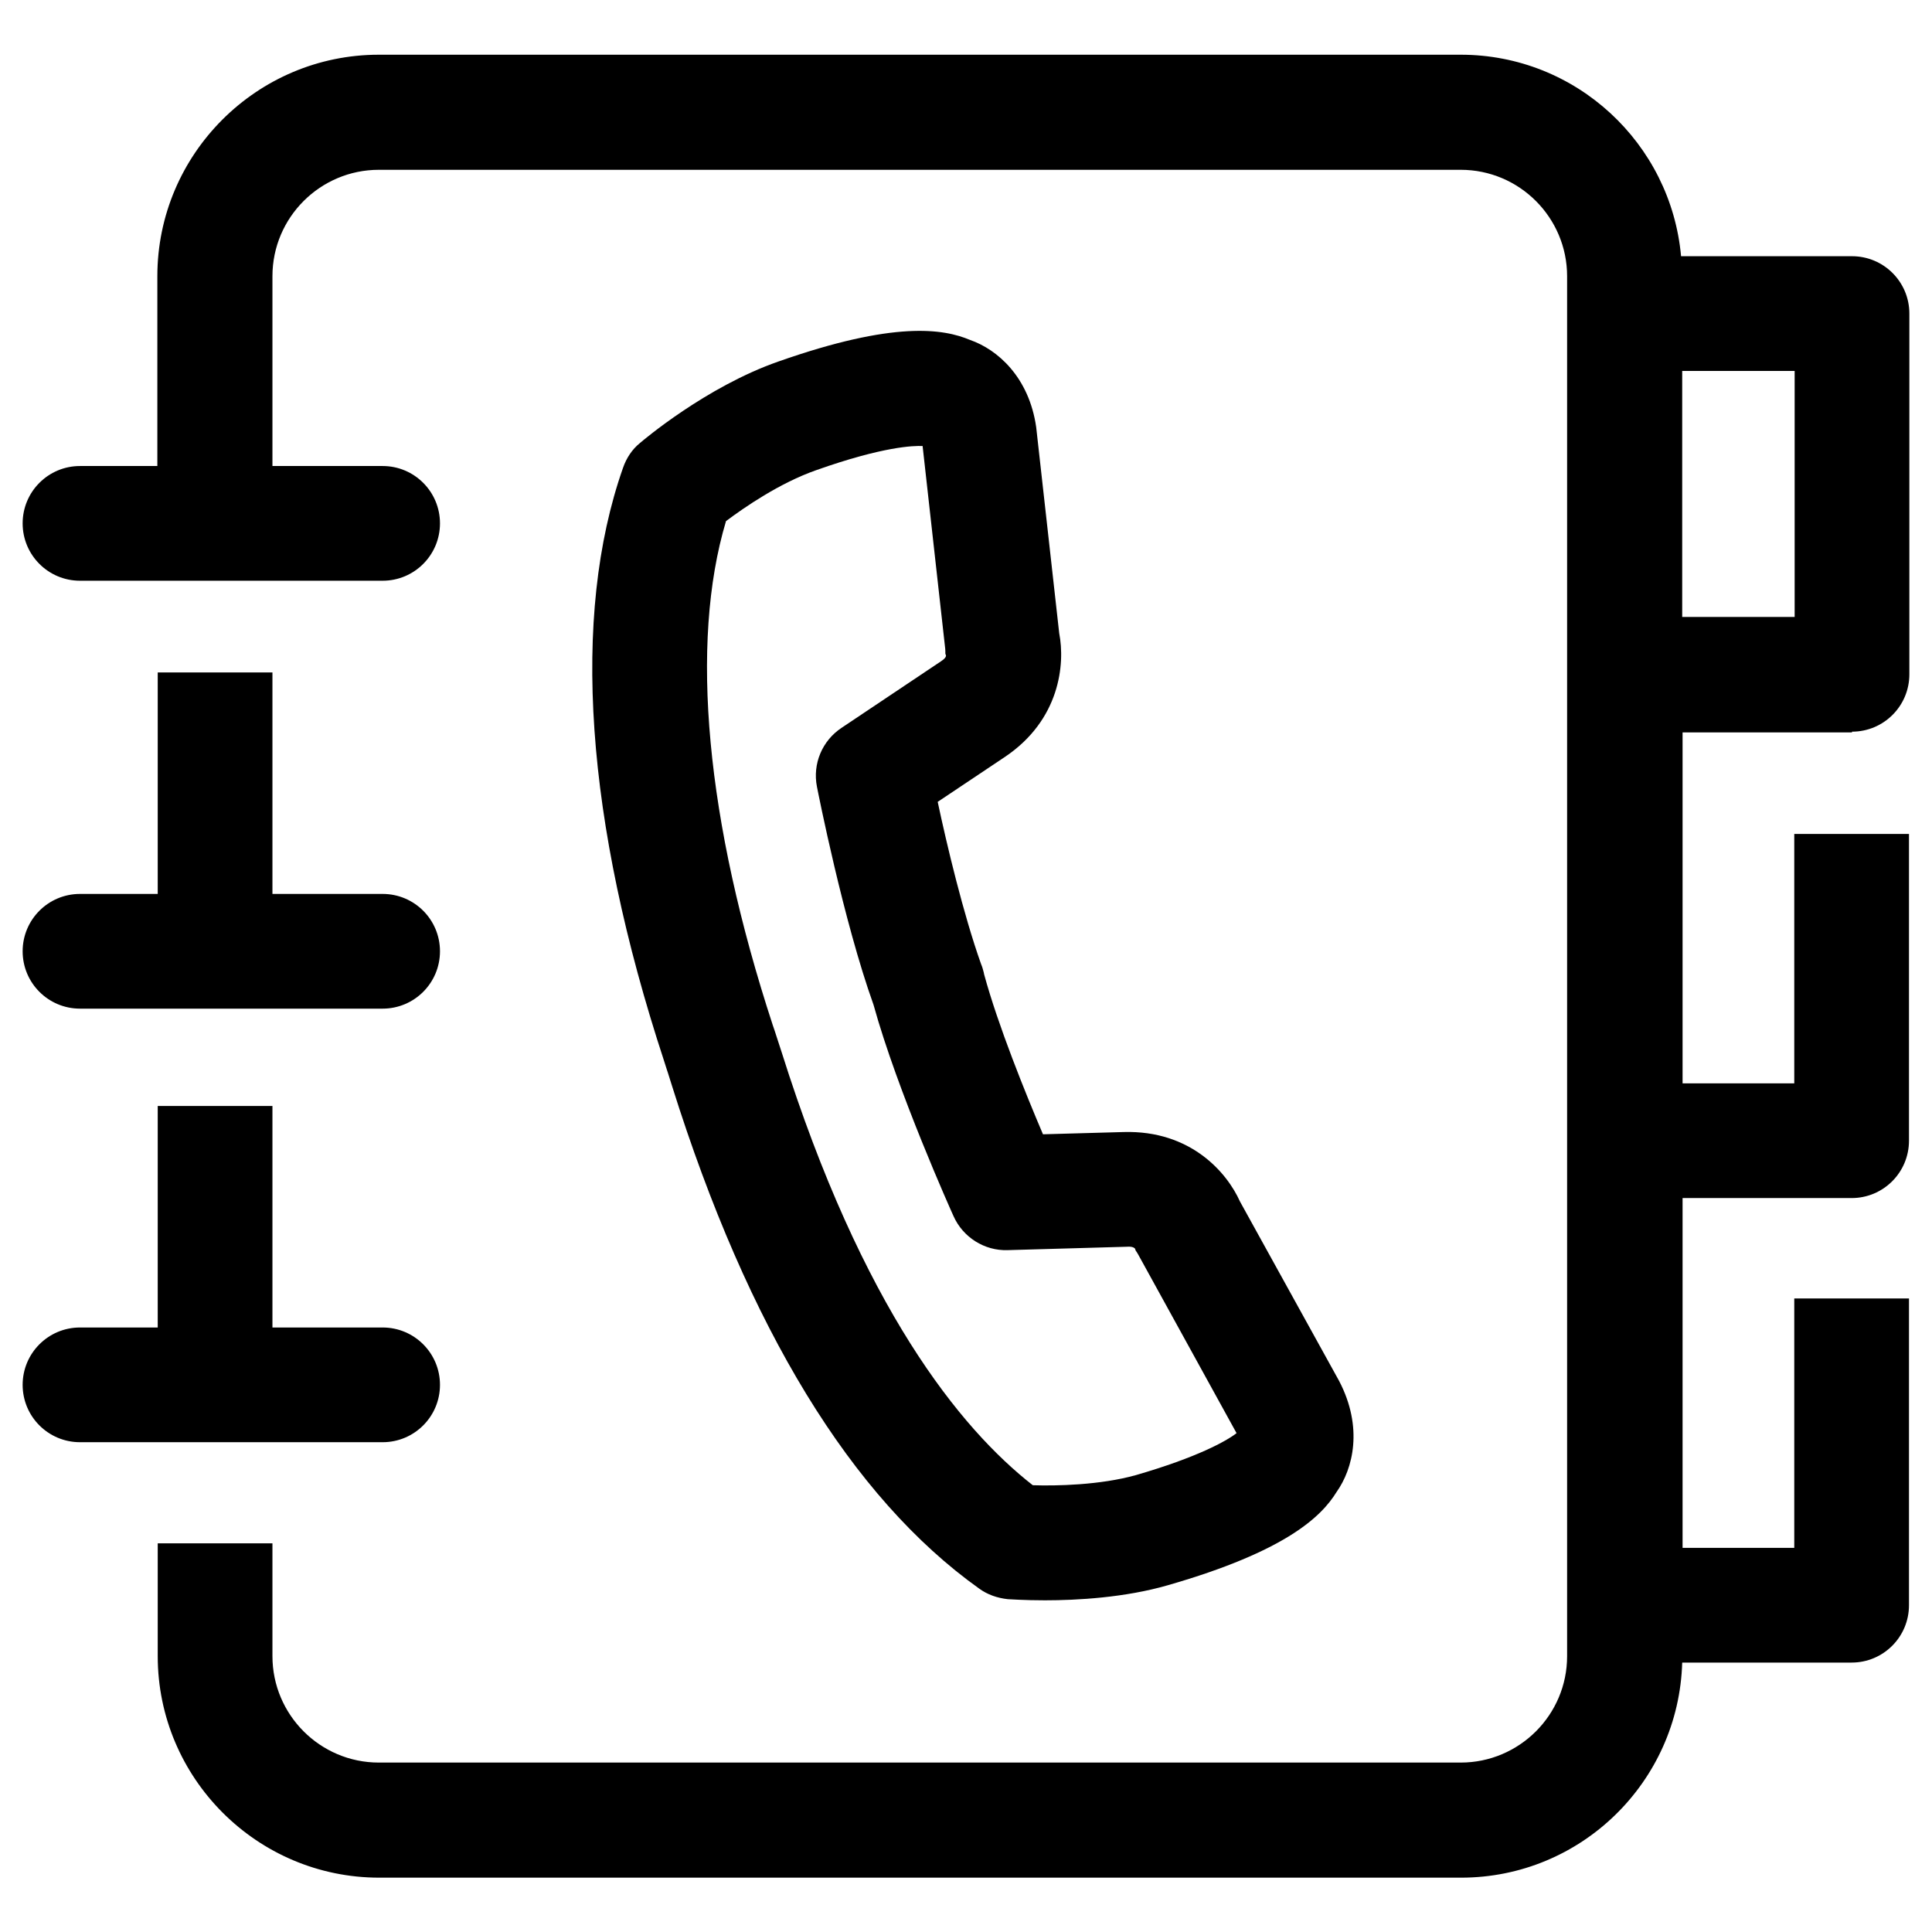 <svg xmlns="http://www.w3.org/2000/svg" viewBox="0 0 512 512" aria-hidden="true"><path d="M490.8 193.9c8.4 0 15.2-6.8 15.2-15.2V83.1c0-8.4-6.8-15.2-15.2-15.2h-45.3c-2.7-29.9-27.8-53.4-58.4-53.4H100.4c-32.3 0-58.7 26.3-58.7 58.7v50.3H21.2c-8.4 0-15.2 6.8-15.2 15.2s6.8 15.2 15.2 15.2h80.2c8.4 0 15.2-6.8 15.2-15.2s-6.8-15.2-15.2-15.2H72.2V73.2c0-15.6 12.7-28.2 28.2-28.2h286.7c15.6 0 28.2 12.7 28.2 28.2v365.7c0 15.6-12.7 28.2-28.2 28.2H100.4c-15.6 0-28.2-12.7-28.2-28.2v-29.9H41.8v29.9c0 32.3 26.3 58.7 58.7 58.7h286.7c31.8 0 57.7-25.4 58.6-57h44.9c8.4 0 15.2-6.8 15.2-15.2v-81.3h-30.4v66.1h-29.6v-92.7h44.8c8.4 0 15.2-6.8 15.2-15.2v-81.3h-30.4v66.1h-29.6v-93H490.8zM475.6 163.5h-29.8V98.3h29.8V163.5z"></path><path d="M280.7 167.8l-6.1-54.6c-1.9-13.3-10.3-20.6-17.5-23.1-7.1-3-20.1-5.1-50.8 5.7-19.2 6.7-36 21-36.7 21.6-2.1 1.7-3.6 4-4.5 6.6-13.8 39.3-10 93.6 10.9 157.2l.7 2.2c.1.3.2.6.3.9.2.7.6 1.9 1.1 3.5 20.2 64.3 47.6 109.1 81.4 133.2 2.2 1.6 4.8 2.5 7.6 2.8.4 0 4.2.3 9.8.3 8.5 0 21.2-.7 32.6-4 31.3-9 40.7-18.2 44.7-24.7 4.4-6.2 7.1-17.1.7-29.4l-26.3-47.6c-3.4-7.6-13-18.9-30.8-18.4l-21.4.6c-4.6-10.8-11.9-28.8-15.6-42.4 0-.2-.1-.3-.1-.5-.2-.8-.4-1.5-.7-2.2-4.7-13.2-9.1-31.7-11.5-43l17.8-11.9C280.9 190.8 282.3 176 280.7 167.8zM249.3 175.3 223 192.9c-5.1 3.4-7.7 9.5-6.5 15.6.3 1.5 7 35.5 15 57.8 6.3 22.8 20.6 54.7 21.2 56 2.5 5.6 8.2 9.2 14.3 9l31.6-.9c1.4-.1 1.9.2 2.2.5.2.8.2.4.8 1.5l26.1 47.4c-2.7 2.1-10.4 6.4-26.6 11.1-9.6 2.7-21.3 2.9-27.4 2.7-19.2-15-45.2-47-66.6-114.9-.6-1.9-1.1-3.3-1.4-4.3-.2-.6-.5-1.6-.9-2.7-17.7-54-22.1-101.2-12.4-133.6 4.8-3.6 14.2-10.1 23.9-13.5 17.8-6.3 25.8-6.5 28.2-6.4l6 53.8c.1 1.3-.1 1 .2 1.7C250.7 174.1 250.4 174.6 249.3 175.3z"></path><path d="M41.8 178.2v58.7H21.2c-8.4 0-15.2 6.8-15.2 15.2 0 8.4 6.8 15.2 15.2 15.2h80.2c8.4 0 15.2-6.8 15.2-15.2 0-8.4-6.8-15.2-15.2-15.2H72.2v-58.7H41.8z"></path><path d="M116.6 367c0-8.4-6.8-15.2-15.2-15.2H72.2v-58.7H41.8v58.7H21.2C12.8 351.8 6 358.6 6 367c0 8.4 6.8 15.2 15.2 15.2h80.2C109.8 382.2 116.6 375.4 116.6 367z"></path></svg>
